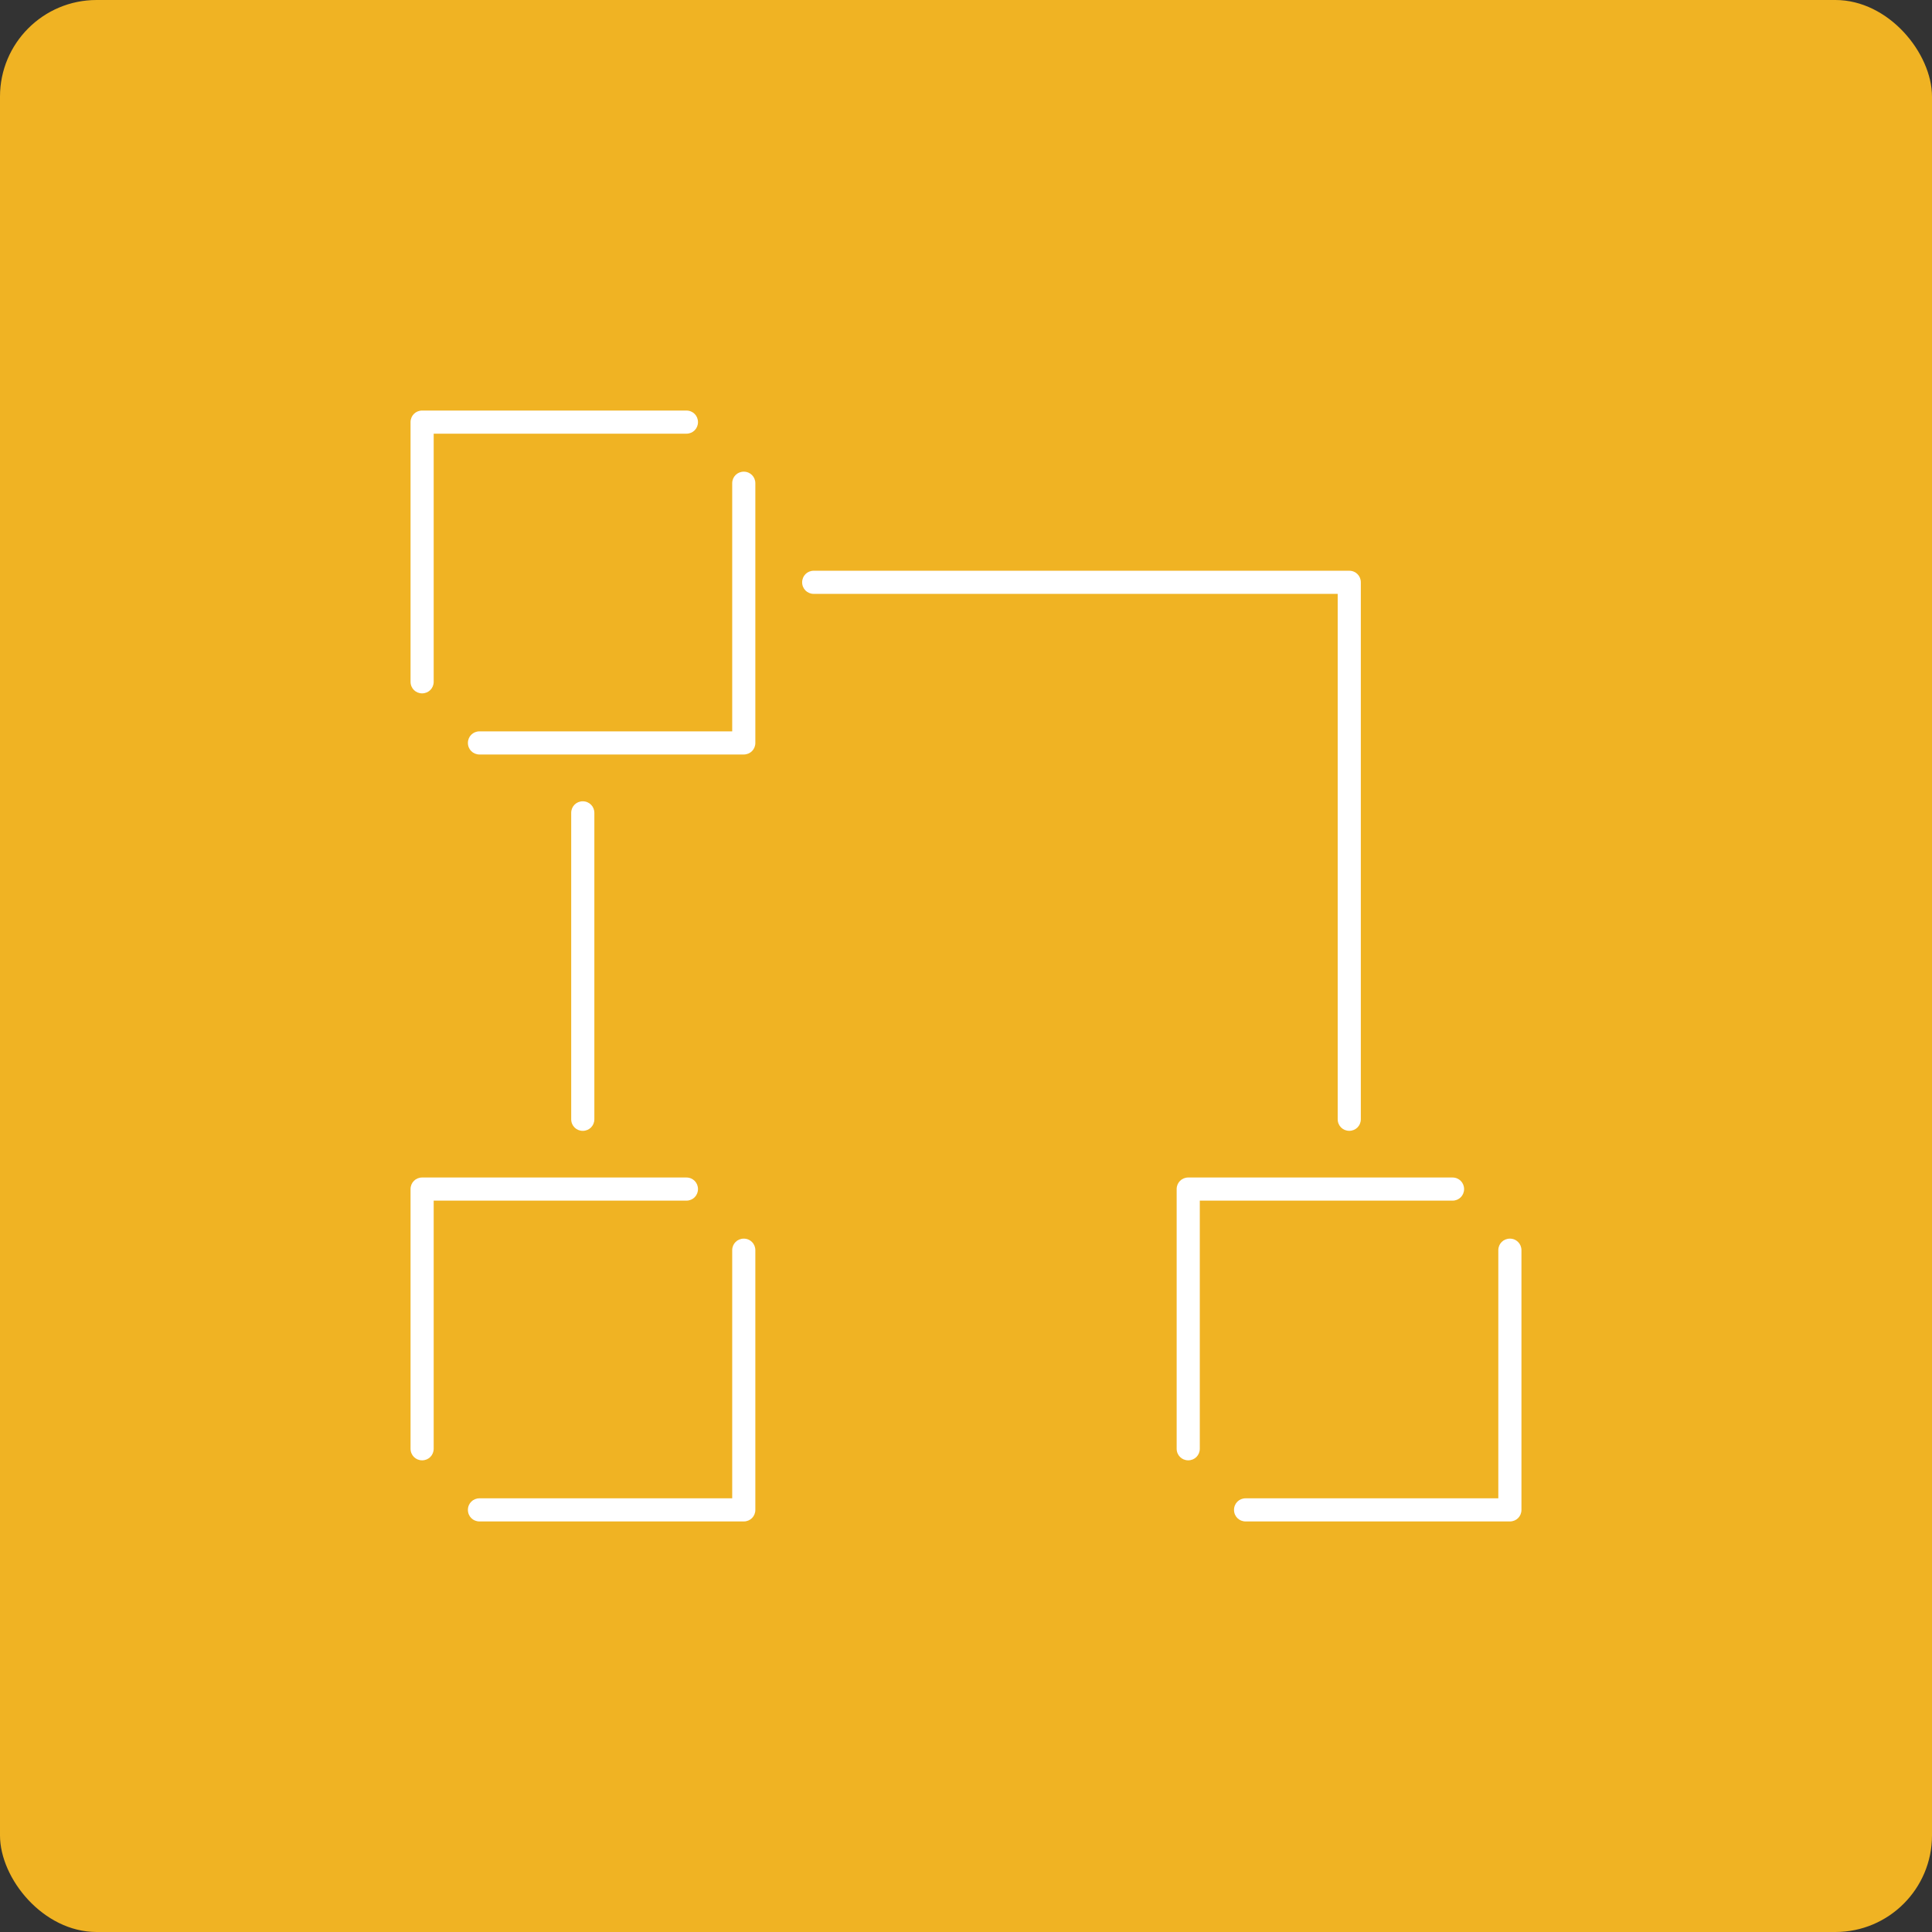 <?xml version="1.0" encoding="utf-8" ?>
<!DOCTYPE svg PUBLIC "-//W3C//DTD SVG 1.1//EN" "http://www.w3.org/Graphics/SVG/1.1/DTD/svg11.dtd">
<svg xmlns="http://www.w3.org/2000/svg" width="80" height="80" viewBox="0 0 80 80" fill="none"><rect x="0" y="0" width="80" height="80" fill="#333333" stroke="none"/><rect width="80" height="80" rx="4" fill="#F0B323"/><g clip-path="url('#clip0_3860_32689')"><path d="M30.798 19.531C30.53 19.531 30.319 19.742 30.319 20.01V30.284H19.854C19.586 30.284 19.375 30.495 19.375 30.763C19.375 31.031 19.586 31.242 19.854 31.242H30.798C31.067 31.242 31.277 31.031 31.277 30.763V20.01C31.277 19.742 31.067 19.531 30.798 19.531Z" fill="white"/><path d="M17.479 28.711C17.747 28.711 17.958 28.5 17.958 28.232V17.958H28.423C28.692 17.958 28.902 17.747 28.902 17.479C28.902 17.211 28.692 17 28.423 17H17.479C17.211 17 17 17.211 17 17.479V28.232C17 28.5 17.211 28.711 17.479 28.711Z" fill="white"/><path d="M62.521 51.289C62.253 51.289 62.042 51.5 62.042 51.768V62.042H51.577C51.309 62.042 51.098 62.252 51.098 62.521C51.098 62.789 51.309 63 51.577 63H62.521C62.789 63 63 62.789 63 62.521V51.768C63 51.5 62.789 51.289 62.521 51.289Z" fill="white"/><path d="M60.625 49.237C60.625 48.969 60.414 48.758 60.146 48.758H49.202C48.934 48.758 48.723 48.969 48.723 49.237V59.989C48.723 60.258 48.934 60.469 49.202 60.469C49.47 60.469 49.681 60.258 49.681 59.989V49.716H60.146C60.414 49.716 60.625 49.505 60.625 49.237Z" fill="white"/><path d="M30.798 51.289C30.53 51.289 30.319 51.5 30.319 51.768V62.042H19.854C19.586 62.042 19.375 62.252 19.375 62.521C19.375 62.789 19.586 63 19.854 63H30.798C31.067 63 31.277 62.789 31.277 62.521V51.768C31.277 51.5 31.067 51.289 30.798 51.289Z" fill="white"/><path d="M28.902 49.237C28.902 48.969 28.692 48.758 28.423 48.758H17.479C17.211 48.758 17 48.969 17 49.237V59.989C17 60.258 17.211 60.469 17.479 60.469C17.747 60.469 17.958 60.258 17.958 59.989V49.716H28.423C28.692 49.716 28.902 49.505 28.902 49.237Z" fill="white"/><path d="M24.611 46.347V33.659C24.611 33.391 24.4 33.18 24.131 33.18C23.863 33.18 23.652 33.391 23.652 33.659V46.347C23.652 46.615 23.863 46.826 24.131 46.826C24.4 46.826 24.611 46.615 24.611 46.347Z" fill="white"/><path d="M55.391 46.345C55.391 46.614 55.602 46.825 55.87 46.825C56.138 46.825 56.349 46.614 56.349 46.345V24.112C56.349 23.844 56.138 23.633 55.87 23.633H33.694C33.426 23.633 33.215 23.844 33.215 24.112C33.215 24.38 33.426 24.591 33.694 24.591H55.391V46.345Z" fill="white"/></g><defs><clipPath id="clip0_3860_32689"><rect width="46" height="46" fill="white" transform="translate(17 17)"/></clipPath></defs></svg>